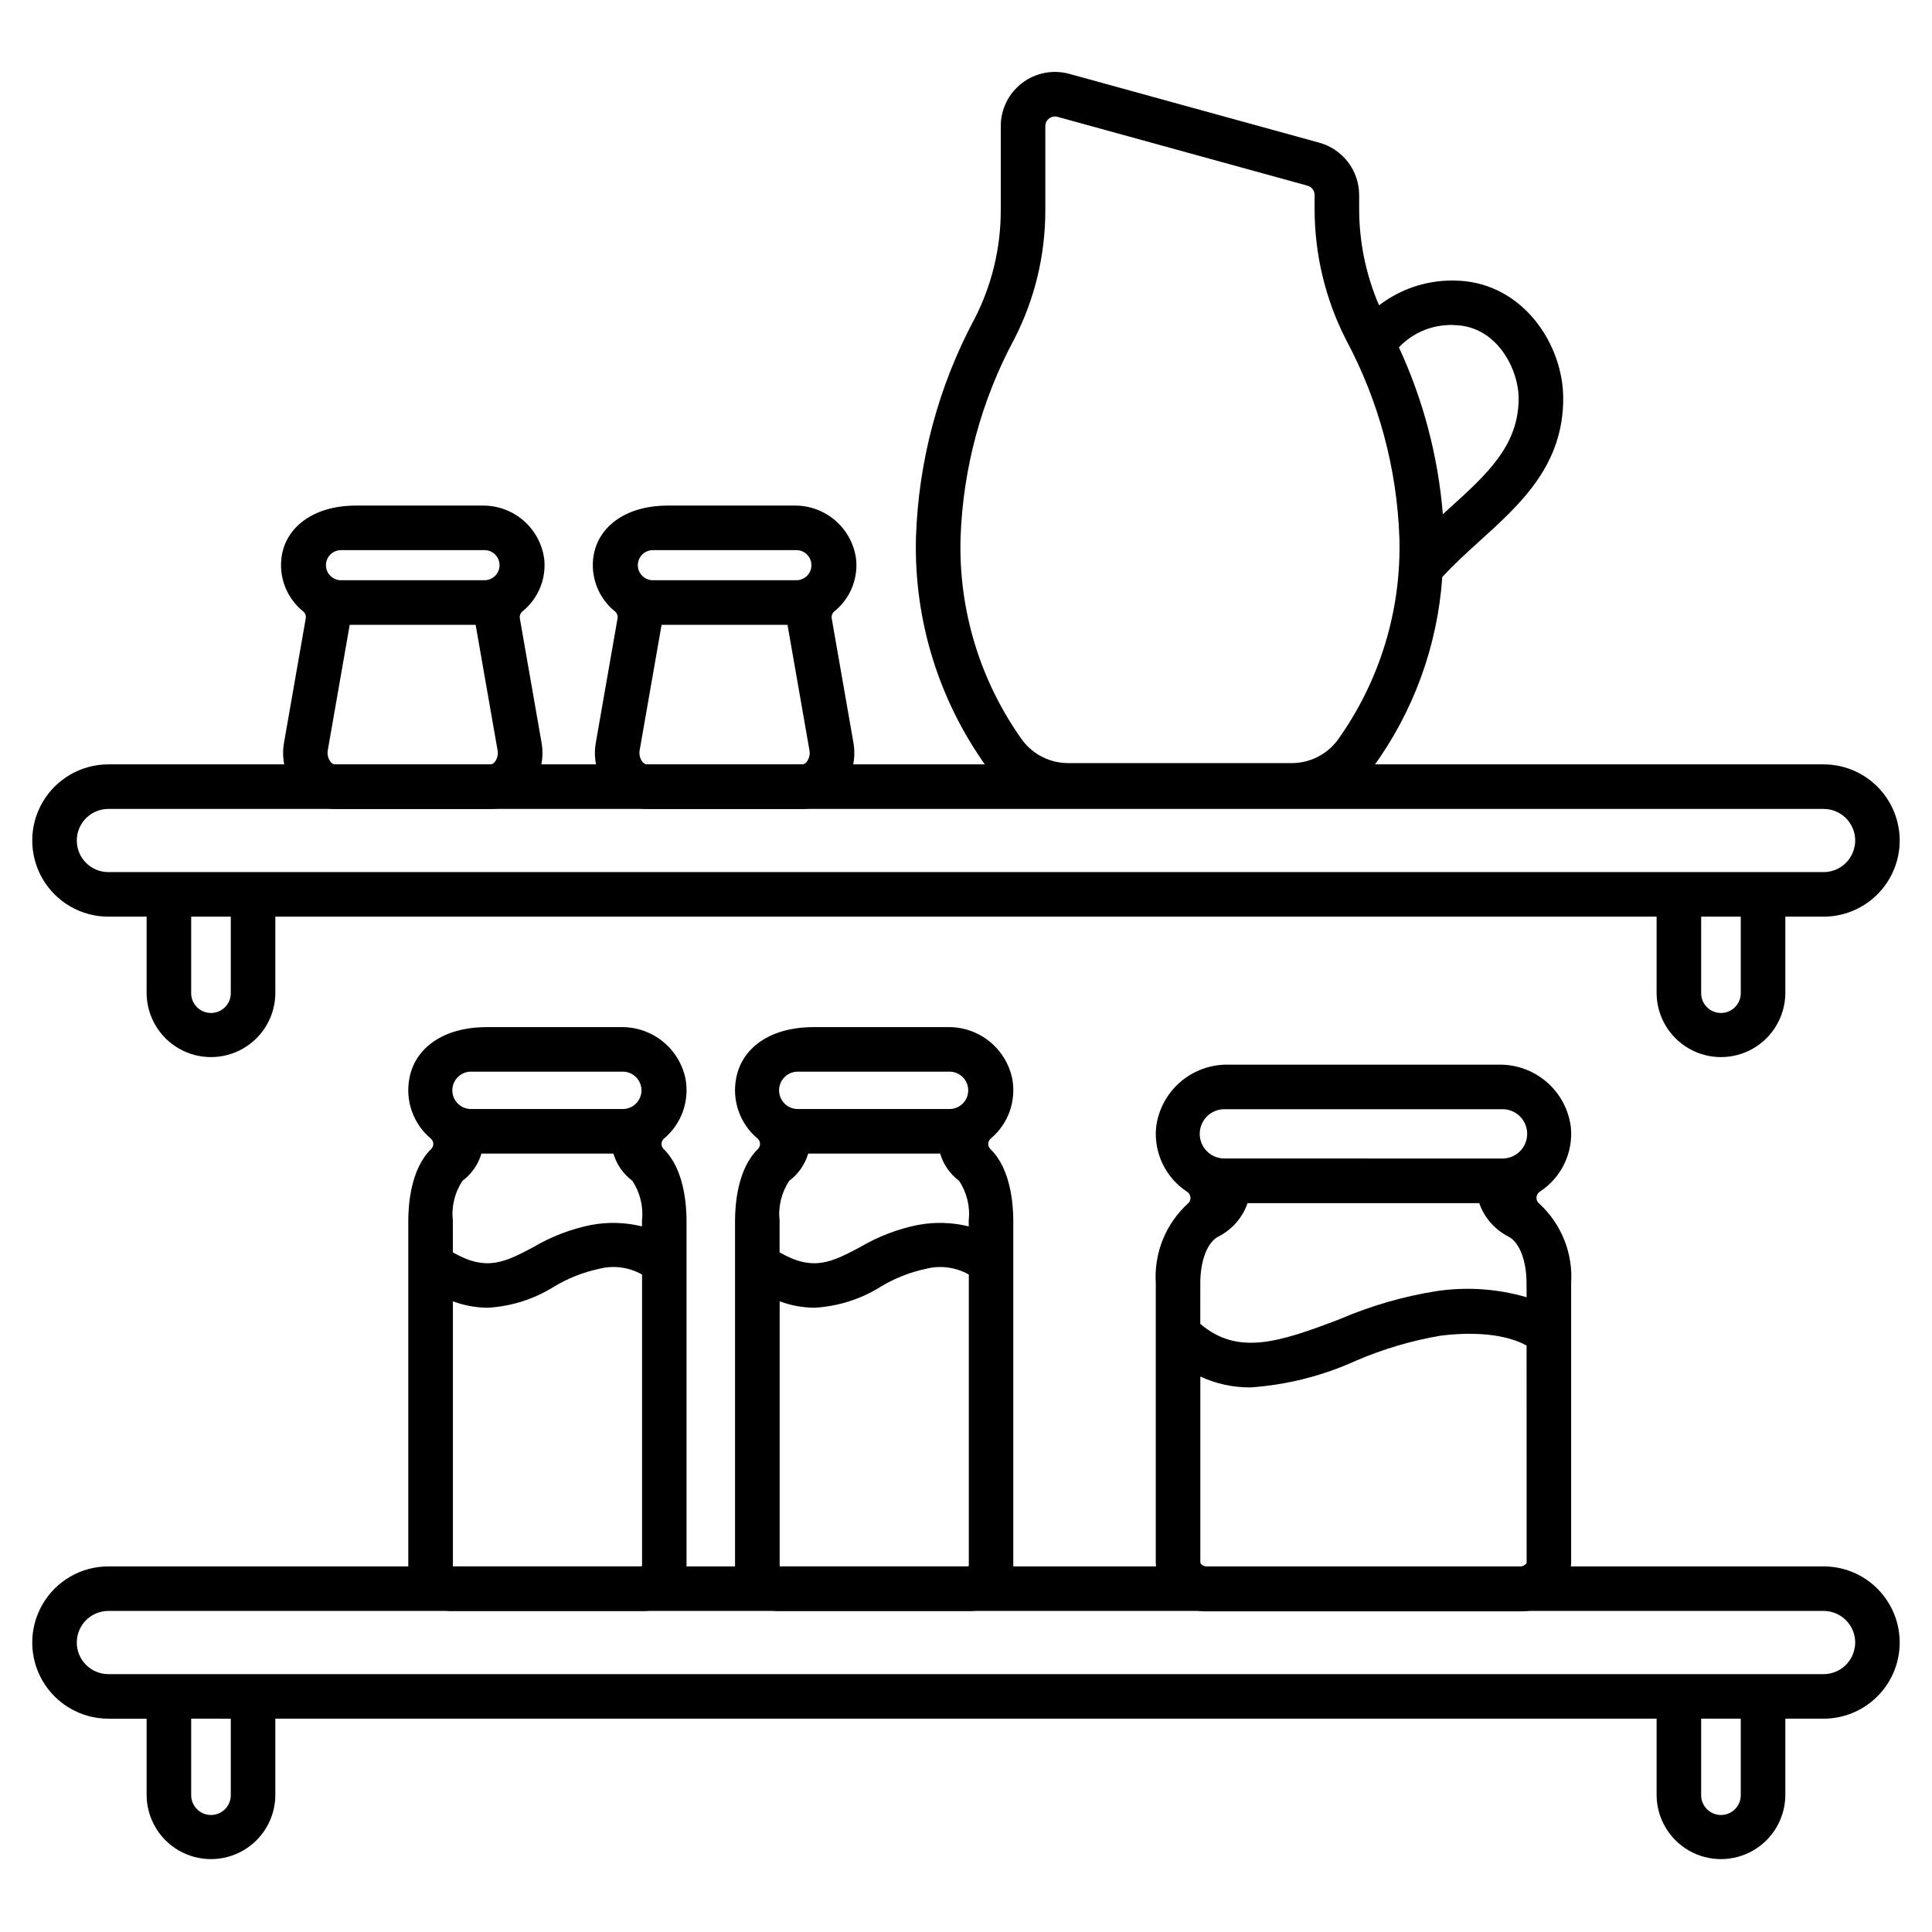<?xml version="1.0" encoding="UTF-8"?>
<!-- Uploaded to: ICON Repo, www.svgrepo.com, Generator: ICON Repo Mixer Tools -->
<svg fill="#000000" width="800px" height="800px" version="1.1" viewBox="144 144 512 512" xmlns="http://www.w3.org/2000/svg">
 <g>
  <path d="m642.68 353.73c-3.828-4.547-9.473-7.168-15.414-7.164h-454.54c-7.211 0-13.871 3.848-17.477 10.09-3.606 6.246-3.606 13.938 0 20.18 3.606 6.246 10.266 10.09 17.477 10.09h10.129v20.418c0.094 6.031 3.363 11.566 8.602 14.555 5.242 2.992 11.672 2.992 16.91 0 5.242-2.988 8.512-8.523 8.602-14.555v-20.418h366.05v20.418c0.09 6.031 3.363 11.566 8.602 14.555 5.238 2.992 11.668 2.992 16.91 0 5.238-2.988 8.508-8.523 8.602-14.555v-20.418h10.133c5.152 0 10.113-1.973 13.859-5.516 3.746-3.543 5.992-8.383 6.285-13.531 0.289-5.144-1.402-10.207-4.731-14.148zm-437.52 53.613c-0.074 2.844-2.402 5.106-5.246 5.106s-5.172-2.262-5.25-5.106v-20.418h10.496zm400.16 0c-0.078 2.844-2.406 5.106-5.25 5.106s-5.168-2.262-5.246-5.106v-20.418h10.496zm30.188-39.195h0.004c-0.676 4.035-4.176 6.984-8.266 6.969h-454.52c-4.625 0-8.375-3.746-8.375-8.371 0-4.621 3.75-8.371 8.375-8.371h454.54c2.465-0.004 4.809 1.082 6.402 2.965 1.594 1.883 2.277 4.375 1.863 6.809z"/>
  <path d="m642.68 566.27c-3.828-4.547-9.473-7.168-15.414-7.16h-454.54c-7.211 0-13.871 3.844-17.477 10.09-3.606 6.242-3.606 13.934 0 20.18 3.606 6.242 10.266 10.09 17.477 10.09h10.129v20.418-0.004c0.094 6.031 3.363 11.566 8.602 14.559 5.242 2.988 11.672 2.988 16.91 0 5.242-2.992 8.512-8.527 8.602-14.559v-20.418h366.05v20.418c0.09 6.031 3.363 11.566 8.602 14.559 5.238 2.988 11.668 2.988 16.91 0 5.238-2.992 8.508-8.527 8.602-14.559v-20.418h10.133v0.004c5.152 0 10.113-1.977 13.859-5.519 3.746-3.539 5.992-8.383 6.285-13.527 0.289-5.148-1.402-10.211-4.731-14.152zm-437.52 53.613c-0.074 2.844-2.402 5.109-5.246 5.109s-5.172-2.266-5.25-5.109v-20.418l10.496 0.004zm400.16 0c-0.078 2.844-2.406 5.109-5.25 5.109s-5.168-2.266-5.246-5.109v-20.418h10.496zm30.188-39.195h0.004c-0.676 4.035-4.176 6.988-8.266 6.973h-454.52c-4.625 0-8.375-3.75-8.375-8.371 0-4.625 3.75-8.375 8.375-8.375h454.54c2.465-0.004 4.809 1.082 6.402 2.965 1.594 1.887 2.277 4.379 1.863 6.809z"/>
  <path d="m319.89 448.53c-0.391-0.375-0.602-0.898-0.582-1.438 0.023-0.539 0.273-1.043 0.691-1.387 2.269-1.91 3.988-4.387 4.981-7.184 0.992-2.793 1.227-5.801 0.672-8.715-0.824-3.894-2.973-7.383-6.086-9.867s-6.992-3.805-10.973-3.742h-35.531c-11.68 0-19.098 5.582-20.574 13.609-0.555 2.914-0.32 5.922 0.672 8.715 0.992 2.797 2.711 5.273 4.981 7.184 0.418 0.344 0.668 0.848 0.688 1.387 0.023 0.539-0.188 1.062-0.578 1.438-5.43 5.254-6.051 14.852-6.051 18.965v91.383l0.004-0.004c-0.297 6.328 4.566 11.707 10.891 12.047h51.957-0.004c6.324-0.34 11.188-5.719 10.891-12.047v-91.383c0-4.121-0.621-13.707-6.047-18.961zm-48.309 1.18h34.977c0.848 2.883 2.609 5.414 5.016 7.215 2.066 3.113 2.973 6.852 2.555 10.562v1.52c-4.387-1.082-8.957-1.215-13.402-0.395-5.434 1.086-10.645 3.082-15.41 5.906-7.551 3.988-12.379 6.504-21.305 1.375l-0.004-8.402c-0.414-3.711 0.492-7.449 2.555-10.562 2.41-1.801 4.172-4.332 5.019-7.215zm-2.621-21.707h40.223c2.68 0.074 4.812 2.269 4.812 4.949 0 2.68-2.133 4.875-4.812 4.949h-40.223c-1.336 0.039-2.633-0.469-3.59-1.398-0.961-0.934-1.5-2.215-1.5-3.551 0-1.336 0.539-2.617 1.5-3.551 0.957-0.934 2.254-1.438 3.59-1.398zm44.934 131.11h-49.871v-70.25c2.949 1.098 6.062 1.676 9.207 1.703 6.25-0.352 12.309-2.277 17.609-5.602 3.652-2.199 7.644-3.781 11.809-4.684 3.883-1.027 8.012-0.492 11.504 1.488v77.105c0.004 0.066-0.023 0.133-0.074 0.18s-0.117 0.066-0.184 0.062z"/>
  <path d="m406.48 448.53c-0.387-0.375-0.598-0.898-0.578-1.438 0.02-0.539 0.273-1.043 0.688-1.387 2.269-1.91 3.988-4.387 4.984-7.184 0.992-2.793 1.223-5.801 0.668-8.715-0.82-3.894-2.973-7.383-6.086-9.867-3.109-2.484-6.992-3.805-10.973-3.742h-35.527c-11.68 0-19.098 5.582-20.574 13.609-0.555 2.914-0.324 5.922 0.668 8.715 0.996 2.797 2.715 5.273 4.984 7.184 0.414 0.344 0.668 0.848 0.688 1.387 0.02 0.539-0.191 1.062-0.578 1.438-5.43 5.254-6.051 14.852-6.051 18.965v91.383-0.004c-0.297 6.328 4.566 11.707 10.891 12.047h51.957c6.324-0.34 11.188-5.719 10.891-12.047v-91.383c0-4.121-0.621-13.707-6.051-18.961zm-48.309 1.18h34.977c0.848 2.883 2.609 5.414 5.019 7.215 2.066 3.113 2.969 6.852 2.555 10.562v1.52c-4.387-1.082-8.957-1.215-13.402-0.395-5.434 1.086-10.645 3.082-15.414 5.906-7.551 3.988-12.379 6.504-21.305 1.375v-8.402c-0.414-3.711 0.488-7.449 2.555-10.562 2.41-1.801 4.168-4.332 5.019-7.215zm-2.621-21.707h40.223c2.68 0.074 4.812 2.269 4.812 4.949 0 2.68-2.133 4.875-4.812 4.949h-40.219c-1.34 0.039-2.633-0.469-3.594-1.398-0.957-0.934-1.5-2.215-1.5-3.551 0-1.336 0.543-2.617 1.5-3.551 0.961-0.934 2.254-1.438 3.594-1.398zm44.934 131.11h-49.867v-70.25c2.945 1.098 6.062 1.676 9.207 1.703 6.25-0.352 12.305-2.277 17.609-5.602 3.652-2.199 7.641-3.781 11.809-4.684 3.883-1.027 8.012-0.492 11.504 1.488v77.105c0 0.066-0.027 0.133-0.074 0.18-0.051 0.047-0.117 0.066-0.184 0.062z"/>
  <path d="m551.93 462.98c-0.504-0.391-0.781-0.996-0.75-1.629 0.027-0.633 0.367-1.211 0.902-1.551 2.789-1.82 5.031-4.371 6.481-7.371 1.449-3.004 2.047-6.344 1.738-9.664-0.566-4.641-2.832-8.906-6.359-11.977-3.527-3.066-8.062-4.723-12.738-4.644h-71.734c-4.676-0.078-9.215 1.582-12.738 4.652-3.527 3.074-5.789 7.344-6.352 11.984-0.312 3.32 0.285 6.664 1.734 9.668 1.445 3.004 3.684 5.555 6.477 7.379 0.535 0.34 0.875 0.918 0.902 1.551 0.031 0.633-0.246 1.238-0.75 1.629-5.856 5.387-8.961 13.133-8.449 21.074v74c0.258 7.383 6.438 13.164 13.82 12.941h82.438-0.004c7.383 0.223 13.562-5.559 13.82-12.941v-74c0.523-7.949-2.578-15.707-8.438-21.102zm-3.356 95.07c0 0.395-0.762 1.133-2.012 1.133h-82.449c-1.246 0-2.012-0.73-2.012-1.133v-49.254c4.16 1.93 8.695 2.91 13.285 2.883 9.652-0.664 19.105-3.055 27.918-7.059 7.277-3.137 14.906-5.383 22.723-6.691 13.062-1.531 19.832 1.133 22.535 2.668zm0-70.27h-0.004c-7.762-2.262-15.918-2.812-23.914-1.617-8.801 1.402-17.395 3.891-25.586 7.414-16.262 6.223-27.055 9.691-36.98 1.27l0.004-10.777c0-6.008 1.875-10.859 4.777-12.359 3.637-1.836 6.414-5.019 7.746-8.871h61.402c1.332 3.852 4.113 7.035 7.75 8.871 2.906 1.5 4.777 6.352 4.777 12.359zm-6.535-36.762-73.406-0.004c-1.758 0.043-3.461-0.625-4.723-1.855-1.258-1.227-1.969-2.914-1.969-4.676s0.711-3.445 1.969-4.676c1.262-1.23 2.965-1.898 4.723-1.855h73.395c1.758-0.043 3.461 0.625 4.723 1.855 1.258 1.23 1.969 2.914 1.969 4.676s-0.711 3.449-1.969 4.676c-1.262 1.23-2.965 1.898-4.723 1.855z"/>
  <path d="m365.14 306c4.066-3.301 6.227-8.406 5.762-13.621-0.469-4.012-2.414-7.707-5.457-10.367-3.043-2.66-6.965-4.094-11.008-4.027h-33.473c-11.648 0-19.074 6.106-19.797 14.387h-0.004c-0.461 5.215 1.699 10.32 5.762 13.621 0.566 0.441 0.848 1.156 0.734 1.863l-5.742 32.867c-0.836 4.543 0.387 9.223 3.336 12.781 2.512 3.051 6.246 4.836 10.199 4.867h41.164c3.953-0.031 7.688-1.816 10.195-4.867 2.953-3.559 4.176-8.238 3.34-12.781l-5.742-32.867c-0.113-0.707 0.168-1.418 0.73-1.855zm-48.246-16.207h38.281c2.152 0.07 3.863 1.832 3.863 3.984 0 2.156-1.711 3.918-3.863 3.988h-38.281c-2.152-0.07-3.863-1.832-3.863-3.988 0-2.152 1.711-3.914 3.863-3.984zm40.883 56.121c-0.277 0.383-0.711 0.621-1.18 0.656h-41.145c-0.473-0.035-0.902-0.273-1.18-0.656-0.695-0.891-0.965-2.043-0.746-3.148l5.801-33.184h33.371l5.801 33.184c0.227 1.105-0.039 2.254-0.723 3.148z"/>
  <path d="m282.49 306c4.066-3.301 6.227-8.406 5.762-13.621-0.469-4.012-2.414-7.707-5.457-10.367-3.043-2.66-6.965-4.094-11.008-4.027h-33.457c-11.648 0-19.074 6.106-19.797 14.387-0.461 5.215 1.699 10.32 5.766 13.621 0.562 0.441 0.844 1.156 0.73 1.863l-5.742 32.867c-0.836 4.543 0.387 9.223 3.336 12.781 2.512 3.051 6.246 4.836 10.199 4.867h41.145c3.953-0.031 7.688-1.816 10.195-4.867 2.953-3.559 4.176-8.238 3.34-12.781l-5.742-32.867c-0.113-0.707 0.168-1.418 0.73-1.855zm-48.246-16.207h38.281c2.152 0.07 3.863 1.832 3.863 3.984 0 2.156-1.711 3.918-3.863 3.988h-38.281c-2.152-0.07-3.863-1.832-3.863-3.988 0-2.152 1.711-3.914 3.863-3.984zm40.883 56.121c-0.277 0.383-0.711 0.621-1.18 0.656h-41.145c-0.473-0.035-0.902-0.273-1.18-0.656-0.695-0.891-0.965-2.043-0.746-3.148l5.801-33.184h33.371l5.801 33.184c0.227 1.105-0.039 2.254-0.723 3.148z"/>
  <path d="m530.76 218.4c-7.652-0.469-15.219 1.844-21.297 6.516-3.473-8.062-5.266-16.75-5.273-25.527v-3.719c-0.004-3.144-1.039-6.199-2.945-8.699-1.902-2.5-4.574-4.309-7.602-5.148l-66.254-18.246c-4.324-1.191-8.953-0.293-12.52 2.422-3.566 2.715-5.66 6.941-5.66 11.426v22.312c0.012 9.93-2.336 19.719-6.848 28.562-9.645 17.957-14.992 37.906-15.625 58.281-0.547 21.754 6.055 43.09 18.793 60.734 5.113 6.754 13.102 10.723 21.574 10.715h59.188c8.473 0.008 16.461-3.961 21.574-10.719 10.738-14.73 17.102-32.195 18.352-50.383 3.062-3.328 6.512-6.484 9.883-9.531 10.898-9.859 22.168-20.074 22.168-37.785 0-14.285-10.512-30.273-27.508-31.211zm-32.359 121.84c-2.875 3.785-7.363 6.004-12.117 5.988h-59.172c-4.754 0.016-9.242-2.203-12.117-5.988-11.207-15.605-16.98-34.453-16.441-53.656 0.633-18.496 5.531-36.594 14.32-52.883 5.363-10.516 8.156-22.156 8.145-33.961v-22.312c-0.008-0.801 0.367-1.555 1.008-2.031 0.438-0.34 0.977-0.527 1.531-0.531 0.238 0 0.469 0.035 0.699 0.098l66.25 18.246c1.105 0.309 1.875 1.316 1.875 2.465v3.719c0.004 12.027 2.848 23.883 8.305 34.598 8.691 16.215 13.539 34.207 14.168 52.594 0.539 19.203-5.242 38.055-16.453 53.656zm29.77-61.613c-0.594 0.539-1.18 1.113-1.797 1.66h-0.004c-1.246-15.32-5.191-30.297-11.648-44.242 3.973-4.188 9.637-6.34 15.387-5.852 10.664 0.586 16.344 11.656 16.344 19.418 0.008 12.477-8.461 20.137-18.273 29.016z"/>
 </g>
</svg>